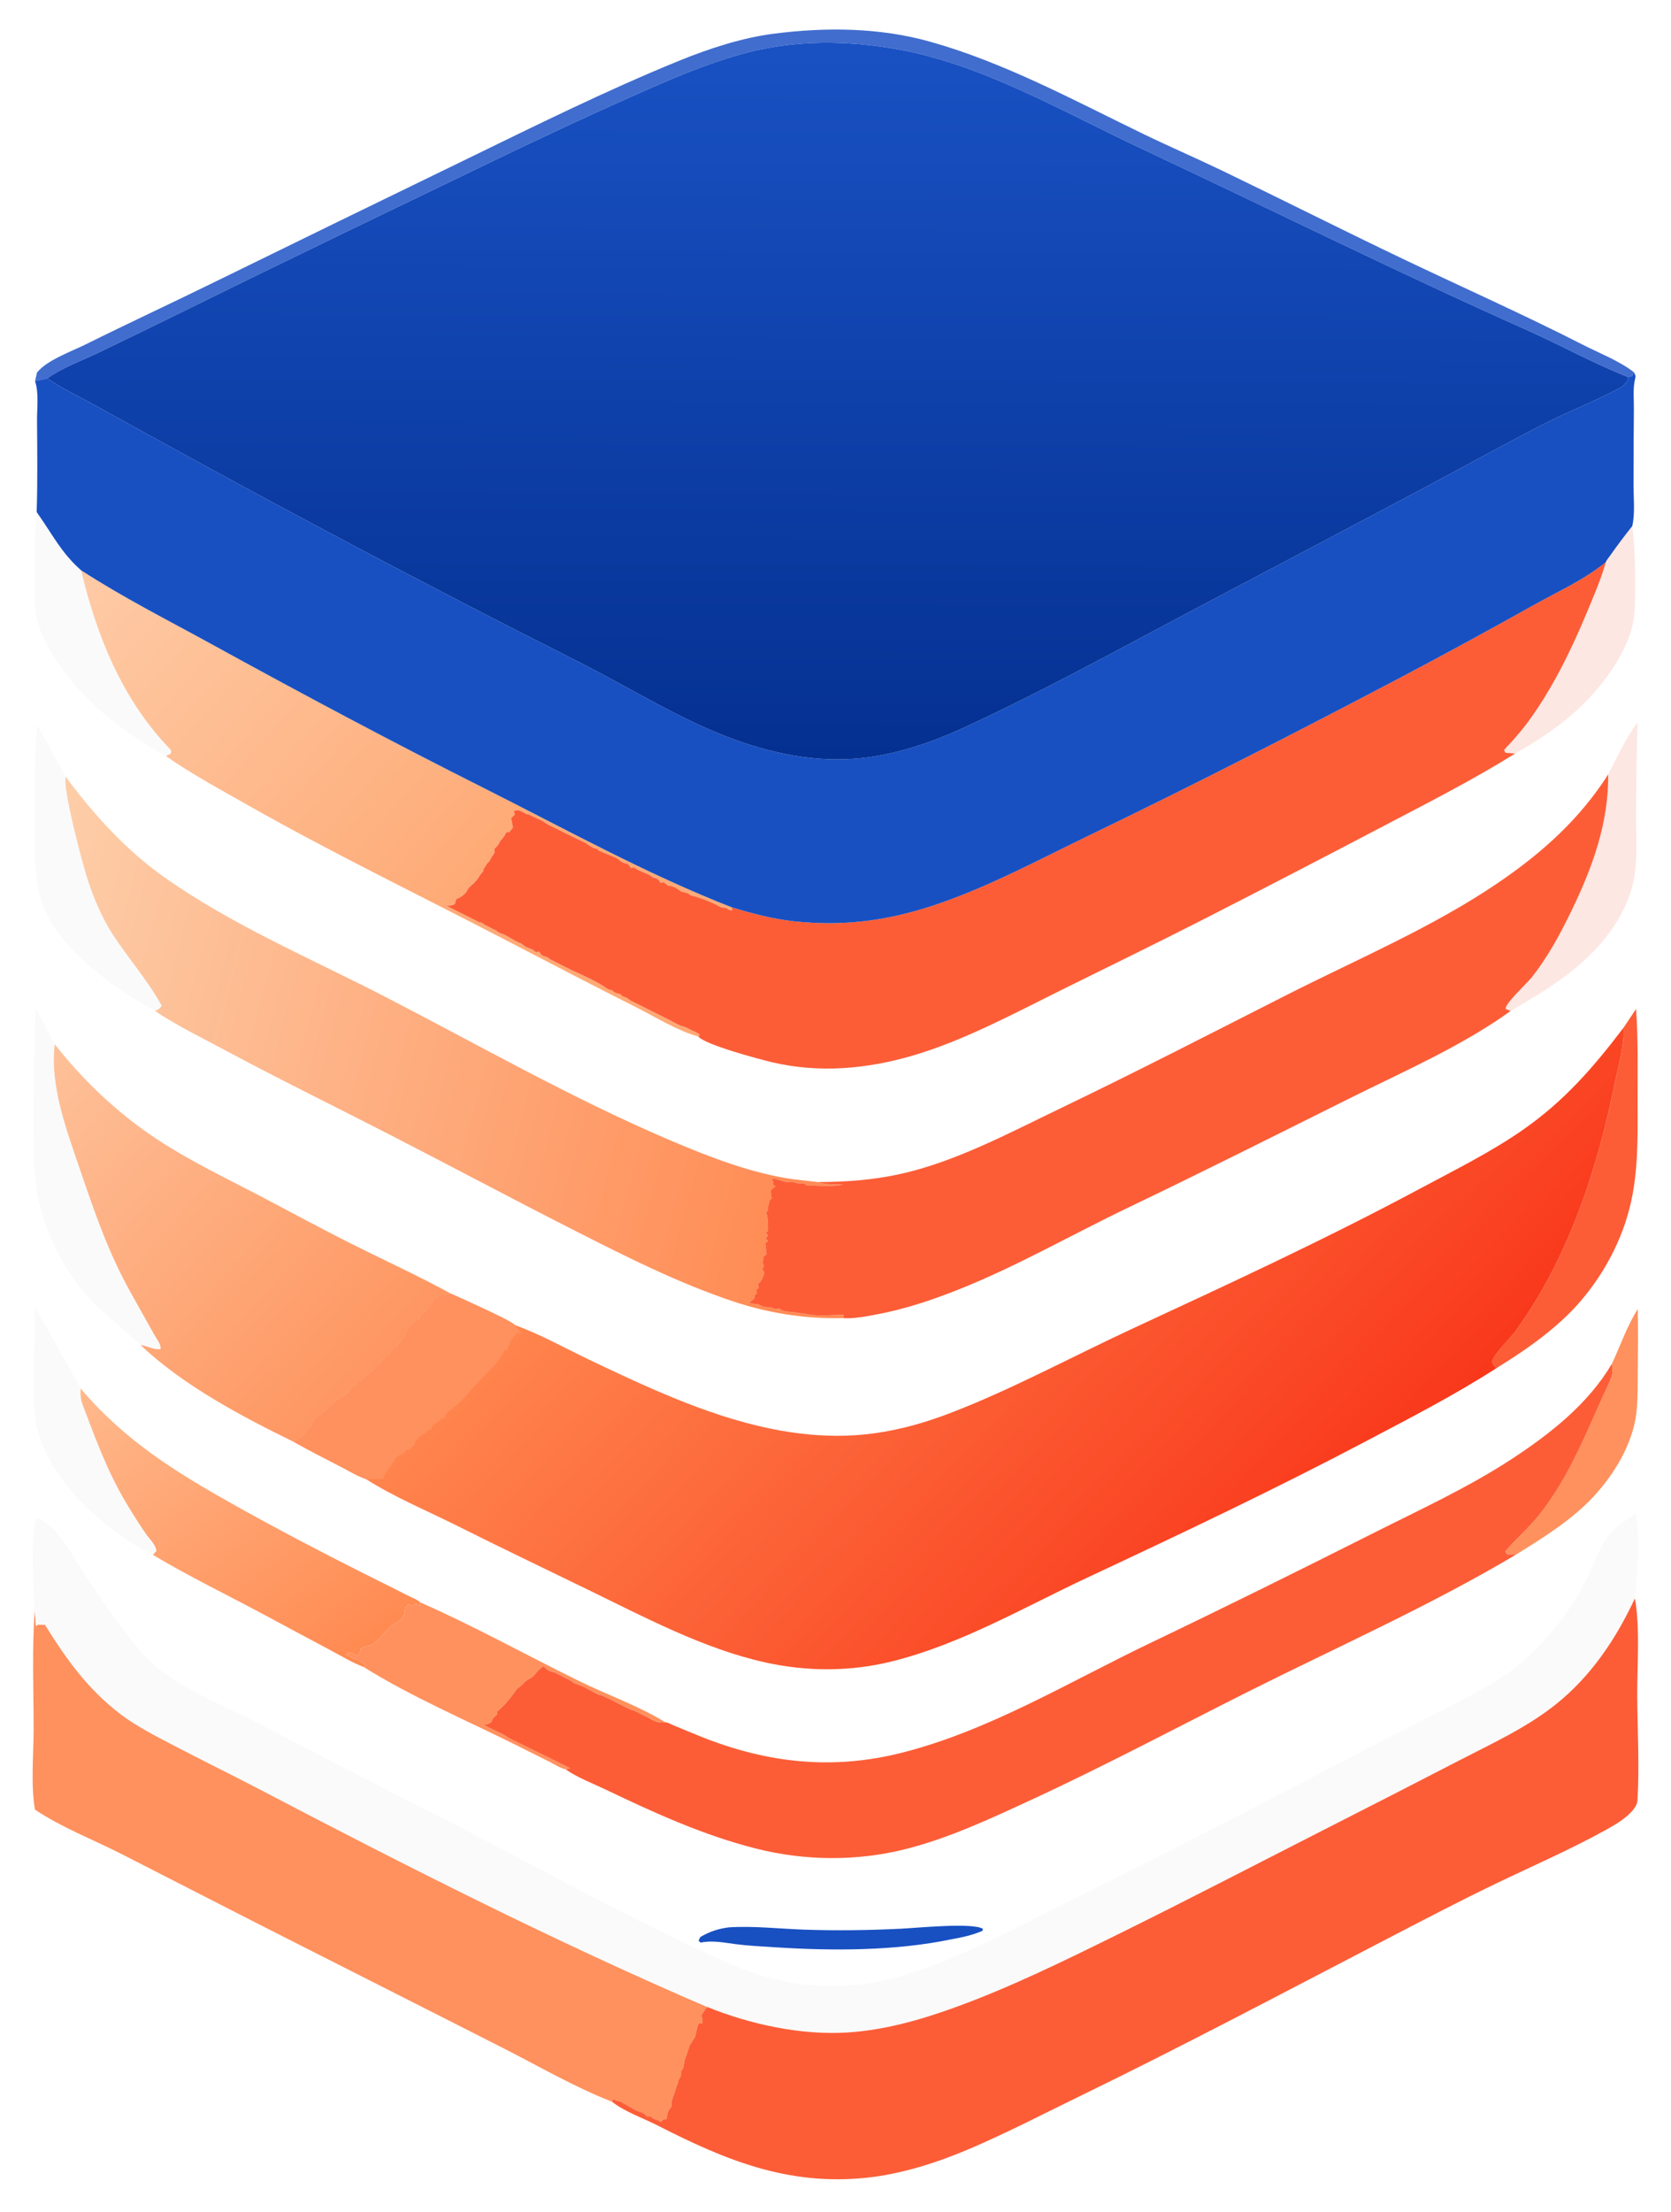 <svg width="226" height="299" viewBox="0 0 226 299" style="filter: grayscale(100%);" fill="none" xmlns="http://www.w3.org/2000/svg">
<g filter="url(#filter0_d_2_29)">
<path d="M98.542 256.565C101.895 256.343 105.315 256.749 108.667 256.868C113.037 257.023 117.459 256.959 121.828 256.748C124.011 256.643 131.585 255.879 132.941 256.768L132.875 257.039C131.459 257.624 130.185 257.911 128.685 258.172C121.16 259.761 112.466 259.756 104.798 259.252C103.041 259.137 101.247 259.062 99.5 258.833C98.107 258.649 96.575 258.347 95.171 258.552L94.75 258.623L94.485 258.375L94.705 257.875C95.988 257.128 97.067 256.766 98.542 256.565Z" fill="#1850C2"/>
<path d="M218 180.38C219.176 177.893 220.029 175.292 221.51 172.972C221.565 176.034 221.537 179.096 221.5 182.157C221.474 184.274 221.538 186.418 221.061 188.494C220.2 192.248 217.907 195.829 215.273 198.589C212.413 201.587 208.627 203.943 205.122 206.118L203.816 206.152L203.572 205.75C204.989 204.062 206.692 202.64 208.075 200.915C212.512 195.376 214.6 189.374 217.575 183.056C218.067 182.011 218.176 181.55 218 180.38Z" fill="#FF915E"/>
<path d="M217.194 71.993C217.194 71.836 217.628 71.314 217.724 71.177C218.694 69.789 219.708 68.45 220.759 67.122C221.125 69.981 221.177 72.888 221.149 75.769C221.132 77.543 221.156 79.354 220.664 81.075C219.932 83.635 218.376 86.178 216.745 88.265C213.484 92.439 209.485 95.281 204.917 97.876L203.625 97.765C203.561 97.635 203.43 97.52 203.434 97.375C203.435 97.355 204.22 96.527 204.267 96.475C205.126 95.532 205.961 94.561 206.714 93.531C209.975 89.064 212.482 83.939 214.602 78.851C215.538 76.607 216.524 74.332 217.194 71.993Z" fill="#FDE7E2"/>
<path d="M20.68 206.206C17.203 204.457 13.796 201.907 11.085 199.132C8.439 196.424 6.082 193.105 5.091 189.403C4.444 186.988 4.569 184.439 4.594 181.961C4.627 178.844 4.667 175.727 4.71 172.609L10.899 183.7C10.865 184.57 10.895 185.181 11.207 186.002C12.969 190.638 14.548 195 17.126 199.282C17.975 200.691 18.853 202.114 19.804 203.458C20.309 204.172 21.035 204.786 21.155 205.682L20.68 206.206Z" fill="#FAFAFB"/>
<path d="M4.959 65.236L5.115 65.452C7.123 68.283 8.288 70.743 10.966 73.096C13.099 82.024 16.518 90.525 22.961 97.241C23.233 97.525 23.127 97.332 23.111 97.88L22.439 98.216C17.668 95.6 12.728 91.943 9.349 87.656C7.325 85.088 5.221 81.844 4.781 78.549C4.527 76.649 4.707 74.523 4.717 72.602C4.731 70.151 4.668 67.671 4.959 65.236Z" fill="#FAFAFB"/>
<path d="M217.504 100.699C218.735 98.337 219.87 95.793 221.479 93.663C221.346 97.81 221.296 101.949 221.277 106.098C221.266 108.657 221.452 111.431 221.122 113.963C220.522 118.557 217.788 122.581 214.449 125.675C211.382 128.516 207.9 130.591 204.306 132.675L203.634 132.401C203.53 131.681 206.545 128.91 207.152 128.148C209.346 125.389 211.05 122.211 212.582 119.046C215.39 113.241 217.575 107.235 217.504 100.699Z" fill="#FDE7E2"/>
<path d="M20.969 132.684C16.389 130.124 11.699 126.863 8.369 122.767C6.972 121.048 5.871 118.981 5.335 116.825C4.451 113.267 4.743 109.396 4.747 105.75C4.75 101.861 4.623 97.903 5.045 94.035L8.891 101.014C8.423 102.593 11.258 113.145 11.903 115.077C12.736 117.57 13.762 119.991 15.179 122.214C17.278 125.507 20.035 128.567 21.88 131.987C21.547 132.369 21.454 132.493 20.969 132.684Z" fill="#FAFAFB"/>
<path d="M19.005 177.832L12.791 172.339C9.021 168.338 6.412 163.583 5.203 158.219C4.503 155.111 4.569 151.723 4.545 148.551C4.503 143.109 4.647 137.683 4.808 132.244L7.41 137.169C6.702 142.829 9.095 149.039 10.89 154.319C12.833 160.034 14.7 165.422 17.665 170.723C18.741 172.646 19.818 174.568 20.893 176.49C21.205 177.049 21.791 177.748 21.724 178.375C20.805 178.533 19.939 177.941 19.005 177.832Z" fill="#FAFAFB"/>
<path d="M219.582 134.94L221.27 132.413C221.573 136.405 221.477 140.437 221.482 144.438C221.488 148.756 221.596 153.057 220.832 157.327C219.873 162.687 217.323 167.75 213.796 171.875C210.68 175.52 206.421 178.481 202.353 180.988C202.172 180.771 201.786 180.309 201.828 180C201.936 179.217 204.406 176.737 205.007 175.907C212.188 165.981 216.076 153.953 218.48 142.045C218.943 139.751 219.714 137.275 219.582 134.94Z" fill="#FC5D37"/>
<path d="M56.828 212.622C64.107 215.824 71.087 219.7 78.215 223.212C82.015 225.085 86.406 226.623 89.994 228.843L89.679 228.871C88.92 228.896 88.357 228.654 87.75 228.25L86.376 227.563L86.059 227.399C85.657 227.198 85.873 227.287 85.492 227.192C85.093 227.092 84.677 226.784 84.25 226.626L83.09 226.02C82.567 225.738 82.03 225.526 81.5 225.25L81 225.126L80.376 224.813C79.609 224.422 78.823 223.9 77.988 223.692C77.642 223.605 77.54 223.438 77.25 223.25L75.324 222.266C74.647 221.901 75.237 222.177 74.563 221.999C74.137 221.887 73.809 221.54 73.5 221.25C73.009 221.603 72.715 221.89 72.341 222.367C71.958 222.857 71.607 222.91 71.125 223.25L70.71 223.671C70.431 223.95 70.537 223.837 70.179 224.124C69.687 224.518 70.025 224.212 69.623 224.75C68.917 225.696 68.175 226.641 67.25 227.375L67.249 227.749L66.943 228.039C66.542 228.44 66.663 228.254 66.499 228.749C66.034 229.098 65.952 229.128 65.374 229.188L65.636 229.317L67.878 230.399C68.277 230.565 68.513 230.804 68.875 231L74.374 233.688L76.5 234.75L77.108 235.059L76.482 235.189C75.76 235.038 74.945 234.493 74.281 234.161C72.735 233.387 71.188 232.612 69.64 231.841C62.896 228.484 55.596 225.368 49.205 221.378L49.415 221.117C49.169 220.872 49.003 220.745 48.681 220.598L47.105 219.817L46.813 219.688L47.123 219.375L47.563 219.499C48.963 220.095 47.181 219.478 48.375 219.873L48.749 219.249L48.75 218.875C49.074 218.735 49.354 218.622 49.703 218.553C51.072 218.282 51.831 216.597 52.957 215.806L54 215.123C54.555 214.734 54.692 214.44 54.749 213.749C54.795 213.188 54.855 213.269 55.25 212.873L55.625 213.123L56.25 212.75L56.79 213.175L56.828 212.622Z" fill="#FF915E"/>
<path d="M4.74 47.537L4.995 46.381C6.294 44.705 9.666 43.516 11.607 42.551C17.291 39.727 23.049 37.058 28.748 34.263C39.999 28.746 51.259 23.268 62.532 17.792C72.239 13.076 81.915 8.254 91.918 4.188C95.933 2.556 100.359 1.107 104.678 0.553C111.664 -0.343 118.921 -0.283 125.751 1.624C135.793 4.427 145.271 9.576 154.615 14.103C158.159 15.82 161.777 17.377 165.323 19.085C173.527 23.037 181.655 27.146 189.874 31.065C197.947 34.915 206.131 38.553 214.098 42.617C216.331 43.757 218.981 44.776 220.96 46.3L220.764 46.841L220.222 46.992C215.482 45.122 211.15 42.691 206.515 40.627C188.931 32.792 171.716 24.227 154.293 16.055C143.747 11.109 132.895 4.7 121.299 2.647C114.593 1.46 107.656 1.386 101.041 3.115C95.529 4.557 90.394 6.836 85.204 9.148C79.01 11.908 72.879 14.776 66.775 17.725C53.397 24.187 40.009 30.593 26.687 37.171C22.284 39.345 17.853 41.492 13.431 43.625C11.106 44.747 8.503 45.659 6.394 47.157L4.74 47.537Z" fill="#416DCE"/>
<path d="M10.899 183.7C16.859 190.755 23.81 195.052 31.75 199.497C37.43 202.677 43.22 205.709 49.035 208.637C51.057 209.655 53.095 210.643 55.105 211.686C55.526 211.904 56.535 212.276 56.828 212.622L56.79 213.175L56.25 212.75L55.625 213.123L55.25 212.873C54.855 213.269 54.795 213.188 54.749 213.749C54.692 214.44 54.555 214.734 54 215.123L52.957 215.806C51.831 216.597 51.072 218.282 49.703 218.553C49.354 218.622 49.074 218.735 48.75 218.875L48.749 219.249L48.375 219.873C47.181 219.478 48.963 220.095 47.563 219.499L47.123 219.375L46.813 219.688L47.105 219.817L48.681 220.598C49.003 220.745 49.169 220.872 49.415 221.117L49.205 221.378C47.569 220.744 46.005 219.79 44.455 218.965C41.707 217.502 38.959 216.04 36.219 214.561C31.053 211.773 25.717 209.214 20.68 206.206L21.155 205.682C21.035 204.786 20.309 204.172 19.804 203.458C18.853 202.114 17.975 200.691 17.126 199.282C14.548 195 12.969 190.638 11.207 186.002C10.895 185.181 10.865 184.57 10.899 183.7Z" fill="url(#paint0_linear_2_29)"/>
<path d="M10.966 73.096C16.606 76.757 22.654 79.812 28.543 83.047C40.681 89.717 52.875 96.226 65.25 102.443C76.38 108.033 87.403 114.153 99.009 118.682L98.993 119.111C98.434 118.965 98.679 119.091 98.25 118.75L97.926 118.727C97.439 118.682 97.398 118.575 97 118.375C96.091 117.917 94.735 117.381 93.75 117.125C92.893 116.903 93.687 117.145 93 116.75L92.5 116.625C91.839 116.453 92.265 116.601 91.75 116.25C91.299 115.943 90.919 115.759 90.375 115.75L89.75 115.25L89.375 115.373C89.083 115.009 89.056 114.803 88.594 114.711C88.137 114.62 88.116 114.436 87.75 114.25C87.091 113.915 86.34 113.735 85.75 113.25L85.375 113.373L84.875 112.75L84.617 112.727C84.164 112.636 83.943 112.415 83.587 112.151C83.271 111.915 83.409 112.021 82.937 111.813L81.29 111.124C80.915 110.973 81.051 111.048 80.75 110.75L80.539 110.711C80.039 110.586 79.68 110.263 79.25 110L74.372 107.601C73.973 107.435 73.737 107.197 73.375 107L71.824 106.266C70.69 105.655 72.134 106.391 71.063 105.999L70.75 105.811C70.207 105.515 70.068 105.483 69.5 105.625L69.623 106.125L69.123 106.625L69.179 106.828L69.373 107.875L68.875 108.5L68.499 108.499L68.273 108.913C68.077 109.268 67.84 109.444 67.623 109.75L67.507 109.992C67.341 110.326 67.141 110.501 66.873 110.75C66.873 111.241 66.957 111.257 66.638 111.656C66.41 111.941 66.325 112.236 66.125 112.5L65.873 112.75C65.655 113.04 65.662 113.213 65.375 113.5V113.75L65.155 114.015C64.657 114.635 65.07 114.108 64.657 114.727C64.337 115.207 63.961 115.507 63.545 115.895C63.061 116.346 63.557 115.867 63.123 116.5C62.823 116.937 62.267 117.397 61.749 117.499L61.499 118.249C61.003 118.463 60.836 118.455 60.313 118.437L60.605 118.567L64.426 120.484C64.907 120.743 64.684 120.666 65.187 120.751L65.5 121L66.66 121.59C67.122 121.799 66.92 121.701 67.387 122.012C67.769 122.267 67.906 122.203 68.25 122.375C68.873 122.687 69.457 123.122 70.109 123.395C70.636 123.615 70.394 123.488 70.874 123.847C71.308 124.172 71.551 124.158 72 124.375C72.165 124.455 72.357 124.629 72.5 124.75L72.875 124.627C73.167 124.991 73.194 125.197 73.656 125.289C74.101 125.378 74.145 125.518 74.5 125.75L77.374 127.187C78.855 127.872 80.737 128.675 82.051 129.613C82.311 129.799 82.18 129.729 82.496 129.809C82.853 129.898 82.675 129.825 82.993 130.063C83.309 130.299 83.49 130.321 83.873 130.375C84.11 130.611 84.144 130.708 84.469 130.789C84.841 130.882 84.941 131.051 85.25 131.25L88.124 132.687L90.124 133.687C90.92 134.055 91.657 134.595 92.512 134.809C92.915 134.909 93.316 135.219 93.75 135.375C94.075 135.492 94.371 135.685 94.65 135.882L94.454 136.134C91.663 135.378 88.647 133.495 86.045 132.181C80.027 129.143 74.041 126.031 68.061 122.919C56.62 116.965 44.975 111.335 33.75 104.977C29.959 102.829 26.022 100.705 22.439 98.216L23.111 97.88C23.127 97.332 23.233 97.525 22.961 97.241C16.518 90.525 13.099 82.024 10.966 73.096Z" fill="url(#paint1_linear_2_29)"/>
<path d="M7.41 137.169C11.247 142.09 15.998 146.567 21.217 150.008C25.583 152.887 30.323 155.154 34.952 157.571C39.199 159.79 43.403 162.085 47.687 164.229C52.12 166.448 56.677 168.535 61.023 170.911L60.125 171.105L59.873 170.875L59.601 171.108C59.264 171.377 59.021 171.487 58.623 171.625L58.499 171.999C58.241 172.404 57.994 172.537 57.749 172.999C57.543 173.387 57.122 173.668 56.75 173.875L56.749 174.249L56.429 174.479C55.849 174.903 55.268 175.339 54.999 175.999L54.249 177.499L53.75 177.625L53.749 177.999L53.25 178.125L53.249 178.499L52.75 178.625L52.749 178.999C52.413 179.335 52.512 179.371 52 179.375L51.999 179.749L51.5 179.875L51.499 180.249L51 180.375L50.999 180.749C50.47 181.297 50.119 181.609 49.499 181.999L48.875 182.623L48.5 182.625C48.301 183.021 48.191 183.306 47.875 183.623L47.623 183.375L47.499 183.749C47.179 184.315 46.521 184.704 45.999 184.999L44.961 185.842C44.242 186.417 43.783 187.027 42.999 187.499C42.57 187.757 42.439 188.087 42.249 188.499C42.047 188.938 41.853 189.086 41.5 189.375L41.499 189.749L40.315 190.563C39.945 190.79 40.098 190.681 39.779 190.953C32.725 187.513 24.735 183.283 19.005 177.832C19.939 177.941 20.805 178.533 21.724 178.375C21.791 177.748 21.205 177.049 20.893 176.49C19.818 174.568 18.741 172.646 17.665 170.723C14.7 165.422 12.833 160.034 10.89 154.319C9.095 149.039 6.702 142.829 7.41 137.169Z" fill="url(#paint2_linear_2_29)"/>
<path d="M82.782 280.139C77.749 278.182 72.729 275.259 67.901 272.811C58.912 268.255 49.925 263.686 40.929 259.145C32.75 255.016 24.617 250.811 16.453 246.657C12.597 244.695 8.31 243.049 4.727 240.646C4.148 237.265 4.541 233.232 4.546 229.784C4.553 224.443 4.309 218.971 4.699 213.647L4.875 215.84L5.125 215.623L6.085 215.641C8.996 220.323 11.895 224.371 16.331 227.749C18.425 229.344 20.864 230.572 23.187 231.796C27.117 233.867 31.115 235.801 35.049 237.86C54.959 248.281 75.02 258.454 95.675 267.332C94.806 268.184 95.546 267.349 95.25 267.877L94.877 268.375L94.939 268.727C95.019 269.218 94.999 269.019 95.001 269.501L94.501 269.563C94.191 270.191 94.197 270.742 94 271.375L93.423 272.293C93.143 272.713 93.318 272.428 93.127 273L93.001 273.313L92.877 273.75L92.753 274.051C92.579 274.483 92.537 274.878 92.447 275.329C92.366 275.737 92.399 275.592 92.127 276C92.125 276.589 92.186 276.535 91.877 277C91.772 277.159 91.677 277.602 91.627 277.75L91.501 278.063L91.377 278.5L91.251 278.813L91.127 279.25L90.999 279.531C90.826 279.964 90.831 280.355 90.813 280.813L90.603 281.063C90.352 281.387 90.323 281.493 90.25 281.875L90.179 282.219L90.125 282.5L89.751 282.502L89.375 282.877L89 282.627L88.757 282.572C88.422 282.488 88.261 282.342 88 282.127L87.5 282.125C87.237 281.863 87.141 281.679 86.781 281.588C86.105 281.418 85.022 280.727 84.375 280.377L84 280.127L83.499 280.005L82.917 279.775L82.782 280.139Z" fill="#FF915E"/>
<path d="M8.891 101.014C12.634 106.056 16.937 110.833 22.077 114.491C31.294 121.05 42.203 125.652 52.237 130.832C64.94 137.389 77.605 144.626 90.767 150.216C95.944 152.414 101.506 154.58 107.095 155.398L110.599 155.806L110.803 155.868C111.869 156.166 112.904 156.133 113.999 156.126C112.596 156.502 110.601 156.258 109.125 156.25L108.75 156C108.13 155.982 107.707 156 107.125 155.75L106.75 155.812C105.923 155.87 105.031 155.242 104.375 155.378L104.561 155.75L104.625 156.25L104.873 156.375L104.25 156.875C104.248 157.32 104.248 157.56 104.373 158C104.031 158.344 104.077 158.226 103.999 158.688L103.873 159.126V159.626L103.623 159.875C103.884 160.782 103.885 161.44 103.873 162.375L103.563 162.688L103.873 163L103.563 163.438L103.873 163.75L103.5 164.126L103.561 164.454C103.627 164.859 103.632 165.218 103.623 165.626L103.25 165.875L103.249 166.188L103.124 166.688L103.249 166.938C103.324 167.316 103.261 167.297 103.063 167.563L103.373 168C103.251 168.639 102.997 169.196 102.5 169.626L102.623 170.126L102.25 170.375L102.373 170.875L102 171.126L102.061 171.5L101.313 172.124C101.905 172.295 101.57 172.231 102.128 172.278C102.634 172.32 102.393 172.264 102.875 172.5C103.319 172.718 103.702 172.717 104.179 172.774C104.55 172.818 104.439 172.813 104.875 173L105.375 172.878C105.978 173.476 107.021 173.268 107.875 173.5L108.687 173.563L109.135 173.66C110.641 173.977 112.569 173.762 114.125 173.75L114.055 173.942L114.028 174.196C108.958 174.332 103.879 173.524 99.07 171.908C91.738 169.444 84.82 165.968 77.937 162.474C69.489 158.185 61.132 153.723 52.705 149.394C45.325 145.603 37.889 141.974 30.573 138.052C27.348 136.324 24.019 134.712 20.969 132.684C21.454 132.493 21.547 132.369 21.88 131.988C20.035 128.567 17.278 125.507 15.179 122.214C13.762 119.992 12.736 117.57 11.903 115.077C11.258 113.145 8.423 102.593 8.891 101.014Z" fill="url(#paint3_linear_2_29)"/>
<path d="M218 180.38C218.176 181.549 218.067 182.011 217.575 183.056C214.6 189.374 212.512 195.376 208.075 200.915C206.692 202.64 204.989 204.061 203.572 205.75L203.816 206.152L205.122 206.118C193.523 213.026 180.978 218.6 168.907 224.652C159.107 229.567 149.397 234.741 139.443 239.337C133.962 241.867 128.371 244.493 122.5 245.977C115.885 247.65 108.835 247.58 102.227 245.906C95.115 244.104 88.507 241.09 81.913 237.934C80.167 237.098 78.055 236.304 76.482 235.189L77.108 235.059L76.5 234.75L74.374 233.687L68.875 231C68.513 230.803 68.277 230.565 67.878 230.399L65.636 229.317L65.374 229.187C65.952 229.127 66.034 229.097 66.499 228.749C66.663 228.253 66.542 228.44 66.943 228.039L67.249 227.749L67.25 227.375C68.175 226.641 68.917 225.695 69.623 224.75C70.025 224.212 69.687 224.517 70.179 224.123C70.537 223.837 70.431 223.949 70.71 223.671L71.125 223.25C71.607 222.91 71.958 222.857 72.341 222.367C72.715 221.89 73.009 221.603 73.5 221.25C73.809 221.539 74.137 221.887 74.563 221.999C75.237 222.177 74.647 221.901 75.324 222.266L77.25 223.25C77.54 223.438 77.642 223.605 77.988 223.691C78.823 223.9 79.609 224.422 80.376 224.813L81 225.125L81.5 225.25C82.03 225.525 82.567 225.737 83.09 226.019L84.25 226.625C84.677 226.783 85.093 227.091 85.492 227.191C85.873 227.287 85.657 227.197 86.059 227.399L86.376 227.563L87.75 228.25C88.357 228.653 88.92 228.896 89.679 228.871L89.994 228.843C90.303 228.829 90.791 229.126 91.089 229.249C92.37 229.779 93.647 230.317 94.935 230.829C103.858 234.377 112.647 235.32 122.011 232.946C133.82 229.952 144.655 223.346 155.556 218.129C165.651 213.297 175.671 208.334 185.668 203.301C191.921 200.153 198.638 197.065 204.486 193.228C209.694 189.811 214.795 185.801 218 180.38Z" fill="#FC5D37"/>
<path d="M4.699 213.648C4.485 211.815 4.165 202.443 4.875 201.287L5.172 201.345C7.603 202.111 9.7 206.128 11.002 208.147C12.765 210.882 14.627 213.545 16.583 216.145C18.115 218.18 19.667 220.248 21.711 221.799C25.671 224.804 30.761 226.834 35.174 229.106C42.818 233.042 50.41 237.044 58.089 240.917C71.511 247.686 84.685 255.282 98.431 261.366C100.845 262.435 103.407 263.29 105.995 263.832C111.364 264.955 116.785 264.654 122.031 263.098C130.209 260.672 137.805 256.389 145.418 252.622C158.639 246.082 171.742 239.32 184.796 232.459C189.016 230.24 193.305 228.171 197.514 225.929C200.137 224.531 202.77 223.194 205.101 221.326C209.001 218.201 212.659 213.567 214.814 209.034C215.657 207.262 216.35 205.084 217.57 203.559C218.551 202.332 219.955 201.477 221.25 200.618C221.819 204.291 221.457 208.401 221.119 212.082C218.54 217.61 215.138 222.686 210.306 226.506C206.34 229.642 201.701 231.743 197.239 234.056C191.54 237.01 185.829 239.924 180.109 242.834C170.403 247.773 160.749 252.798 150.981 257.612C143.815 261.145 136.562 264.708 129.04 267.426C124.403 269.102 119.569 270.46 114.625 270.775C108.385 271.173 101.451 269.675 95.675 267.332C75.02 258.454 54.959 248.281 35.049 237.86C31.115 235.801 27.117 233.867 23.187 231.796C20.864 230.572 18.425 229.344 16.331 227.749C11.895 224.371 8.996 220.324 6.085 215.642L5.125 215.623L4.875 215.84L4.699 213.648Z" fill="#FAFAFB"/>
<path d="M217.504 100.699C217.575 107.235 215.39 113.241 212.582 119.046C211.05 122.211 209.346 125.389 207.152 128.148C206.545 128.91 203.53 131.681 203.634 132.401L204.306 132.675C197.777 137.39 189.79 140.876 182.6 144.453C172.595 149.432 162.656 154.437 152.575 159.263C144.997 162.892 137.547 167.186 129.749 170.29C126.056 171.759 122.391 172.99 118.482 173.717C117.121 173.971 115.407 174.307 114.028 174.195L114.055 173.942L114.125 173.75C112.569 173.762 110.641 173.977 109.135 173.66L108.687 173.563L107.875 173.5C107.021 173.268 105.978 173.476 105.375 172.877L104.875 173C104.439 172.813 104.55 172.817 104.179 172.773C103.702 172.717 103.319 172.717 102.875 172.5C102.393 172.264 102.634 172.319 102.128 172.277C101.57 172.231 101.905 172.295 101.313 172.124L102.061 171.5L102 171.125L102.373 170.875L102.25 170.375L102.623 170.125L102.5 169.625C102.997 169.196 103.251 168.639 103.373 168L103.063 167.563C103.261 167.297 103.324 167.315 103.249 166.937L103.124 166.687L103.249 166.187L103.25 165.875L103.623 165.625C103.632 165.217 103.627 164.859 103.561 164.453L103.5 164.125L103.873 163.75L103.563 163.437L103.873 163L103.563 162.687L103.873 162.375C103.885 161.439 103.884 160.782 103.623 159.875L103.873 159.625V159.125L103.999 158.687C104.077 158.226 104.031 158.343 104.373 158C104.248 157.56 104.248 157.32 104.25 156.875L104.873 156.375L104.625 156.25L104.561 155.75L104.375 155.377C105.031 155.241 105.923 155.87 106.75 155.811L107.125 155.75C107.707 155.999 108.13 155.982 108.75 156L109.125 156.25C110.601 156.258 112.596 156.502 113.999 156.125C112.904 156.133 111.869 156.166 110.803 155.867L110.599 155.805C114.428 155.793 118.029 155.537 121.781 154.709C129.209 153.07 136.504 149.161 143.332 145.881C153.636 140.93 163.784 135.703 173.976 130.533C183.542 125.68 193.89 121.315 202.75 115.257C208.634 111.233 213.648 106.733 217.504 100.699Z" fill="#FC5D37"/>
<path d="M221.119 212.082C221.841 216.208 221.412 221.031 221.434 225.235C221.458 229.901 221.748 234.726 221.467 239.375C221.439 239.844 221.233 240.196 220.954 240.568C220.058 241.764 218.453 242.688 217.155 243.406C212.383 246.045 207.278 248.261 202.357 250.628C197.193 253.112 192.105 255.778 187.02 258.419C173.459 265.464 159.946 272.62 146.205 279.304C141.226 281.726 136.259 284.314 131.171 286.487C126.808 288.35 121.985 289.904 117.25 290.406C106.591 291.534 98.165 288.058 88.922 283.336C87.023 282.366 84.415 281.452 82.782 280.14L82.917 279.775L83.499 280.006L84 280.128L84.375 280.378C85.022 280.727 86.105 281.418 86.781 281.588C87.141 281.679 87.237 281.863 87.5 282.126L88 282.128C88.261 282.342 88.422 282.488 88.757 282.572L89 282.628L89.375 282.878L89.751 282.502L90.125 282.5L90.179 282.219L90.25 281.875C90.323 281.494 90.352 281.387 90.603 281.063L90.813 280.813C90.831 280.355 90.826 279.964 90.999 279.532L91.127 279.25L91.251 278.813L91.377 278.5L91.501 278.063L91.627 277.75C91.677 277.602 91.772 277.159 91.877 277C92.186 276.536 92.125 276.589 92.127 276C92.399 275.592 92.366 275.737 92.447 275.329C92.537 274.878 92.579 274.484 92.753 274.051L92.877 273.75L93.001 273.313L93.127 273C93.318 272.428 93.143 272.713 93.423 272.293L94 271.375C94.197 270.742 94.191 270.192 94.501 269.563L95.001 269.502C94.999 269.02 95.019 269.218 94.939 268.727L94.877 268.375L95.25 267.878C95.546 267.35 94.806 268.184 95.675 267.332C101.451 269.675 108.385 271.173 114.625 270.775C119.569 270.46 124.403 269.102 129.04 267.426C136.562 264.708 143.815 261.145 150.981 257.612C160.749 252.798 170.403 247.773 180.109 242.834C185.829 239.924 191.54 237.009 197.239 234.056C201.701 231.743 206.34 229.642 210.306 226.506C215.138 222.686 218.54 217.61 221.119 212.082Z" fill="#FC5D37"/>
<path d="M99.009 118.682C101.735 119.495 104.531 120.242 107.365 120.547C113.869 121.247 119.768 120.525 126 118.489C133.418 116.065 140.463 112.241 147.481 108.855C161.636 102.023 175.587 94.874 189.495 87.558C195.553 84.371 201.533 81.092 207.511 77.757C210.865 75.885 214.189 74.422 217.194 71.993C216.524 74.332 215.538 76.608 214.602 78.851C212.482 83.939 209.975 89.064 206.713 93.531C205.961 94.561 205.126 95.532 204.267 96.475C204.219 96.527 203.435 97.356 203.434 97.375C203.43 97.52 203.561 97.635 203.625 97.766L204.917 97.876C199.188 101.447 193.147 104.515 187.173 107.648C179.129 111.868 171.081 116.041 162.991 120.173C156.544 123.465 150.043 126.629 143.557 129.839C137.075 133.045 130.327 136.702 123.375 138.726C117.196 140.525 110.812 141.093 104.497 139.625C102.794 139.229 95.327 137.235 94.454 136.134L94.65 135.882C94.371 135.685 94.075 135.492 93.75 135.375C93.316 135.219 92.915 134.909 92.512 134.809C91.657 134.595 90.92 134.055 90.124 133.687L88.124 132.687L85.25 131.25C84.941 131.051 84.841 130.882 84.469 130.789C84.144 130.708 84.11 130.611 83.873 130.375C83.49 130.321 83.309 130.299 82.993 130.063C82.675 129.825 82.853 129.898 82.496 129.809C82.18 129.729 82.311 129.799 82.051 129.613C80.737 128.675 78.855 127.872 77.374 127.187L74.5 125.75C74.145 125.518 74.101 125.378 73.656 125.289C73.194 125.197 73.167 124.991 72.875 124.627L72.5 124.75C72.357 124.629 72.165 124.455 72 124.375C71.551 124.158 71.308 124.172 70.874 123.847C70.394 123.488 70.636 123.615 70.109 123.395C69.457 123.122 68.873 122.687 68.25 122.375C67.906 122.203 67.769 122.267 67.387 122.012C66.92 121.701 67.122 121.799 66.66 121.59L65.5 121L65.187 120.751C64.684 120.666 64.907 120.743 64.426 120.484L60.605 118.567L60.313 118.437C60.836 118.455 61.003 118.463 61.499 118.249L61.749 117.499C62.267 117.397 62.823 116.937 63.123 116.5C63.557 115.867 63.061 116.346 63.545 115.895C63.961 115.507 64.337 115.207 64.657 114.727C65.07 114.108 64.657 114.635 65.155 114.015L65.375 113.75V113.5C65.662 113.213 65.655 113.04 65.873 112.75L66.125 112.5C66.325 112.236 66.41 111.941 66.638 111.656C66.957 111.257 66.873 111.241 66.873 110.75C67.141 110.501 67.341 110.326 67.507 109.992L67.623 109.75C67.84 109.444 68.077 109.268 68.273 108.913L68.499 108.499L68.875 108.5L69.373 107.875L69.179 106.828L69.123 106.625L69.623 106.125L69.5 105.625C70.068 105.483 70.207 105.515 70.75 105.811L71.063 105.999C72.134 106.391 70.69 105.655 71.824 106.266L73.375 107C73.737 107.197 73.973 107.435 74.372 107.601L79.25 110C79.68 110.263 80.039 110.586 80.539 110.711L80.75 110.75C81.051 111.048 80.915 110.973 81.29 111.124L82.937 111.813C83.409 112.021 83.271 111.915 83.587 112.151C83.943 112.415 84.164 112.636 84.617 112.727L84.875 112.75L85.375 113.373L85.75 113.25C86.34 113.735 87.091 113.915 87.75 114.25C88.116 114.436 88.137 114.62 88.594 114.711C89.056 114.803 89.083 115.009 89.375 115.373L89.75 115.25L90.375 115.75C90.919 115.759 91.299 115.943 91.75 116.25C92.265 116.601 91.839 116.453 92.5 116.625L93 116.75C93.687 117.145 92.893 116.903 93.75 117.125C94.735 117.381 96.091 117.917 97 118.375C97.398 118.575 97.439 118.682 97.926 118.727L98.25 118.75C98.679 119.091 98.434 118.965 98.993 119.111L99.009 118.682Z" fill="#FC5D37"/>
<path d="M220.96 46.3C221.18 46.763 221.266 46.731 221.138 47.251C220.83 48.5 220.993 50.062 220.979 51.359C220.942 54.765 220.936 58.172 220.932 61.578C220.929 63.317 221.154 65.443 220.759 67.122C219.708 68.45 218.694 69.789 217.724 71.177C217.628 71.314 217.194 71.836 217.194 71.993C214.189 74.422 210.865 75.885 207.511 77.757C201.534 81.092 195.554 84.371 189.495 87.558C175.587 94.874 161.636 102.023 147.481 108.855C140.463 112.241 133.418 116.065 126 118.489C119.768 120.525 113.869 121.247 107.365 120.547C104.531 120.242 101.735 119.495 99.01 118.682C87.403 114.153 76.38 108.033 65.25 102.443C52.875 96.226 40.681 89.717 28.543 83.047C22.654 79.812 16.606 76.757 10.966 73.096C8.288 70.743 7.123 68.283 5.115 65.452L4.959 65.236C5.095 61.098 5.035 56.953 5.009 52.814C5 51.239 5.267 49.007 4.74 47.537L6.394 47.157C8.583 48.645 10.941 49.734 13.25 51.013C17.341 53.278 21.435 55.536 25.539 57.779C40.302 65.848 55.097 73.675 70.078 81.329C74.057 83.361 78.083 85.332 82.018 87.445C87.985 90.65 93.911 94.155 100.351 96.338C106.513 98.426 112.647 99.331 119.097 98.115C122.925 97.393 126.711 96.053 130.245 94.427C140.727 89.601 150.809 84.05 161.001 78.656C173.154 72.223 185.333 65.879 197.445 59.363C201.614 57.119 205.802 54.8 210.047 52.712C212.988 51.265 216.106 50.057 218.983 48.498C219.505 48.215 219.753 47.971 220.101 47.501L220.222 46.992L220.764 46.841L220.96 46.3Z" fill="#1850C2"/>
<path d="M69.663 175.15C73.027 176.357 76.362 178.234 79.593 179.776C91.508 185.462 104.731 191.638 118.265 189.768C121.866 189.27 125.246 188.296 128.634 186.99C136.941 183.788 145.023 179.396 153.109 175.647C166.233 169.562 179.354 163.497 192.112 156.664C196.76 154.174 201.681 151.738 206.002 148.722C211.587 144.822 215.485 140.318 219.582 134.94C219.714 137.275 218.943 139.752 218.479 142.046C216.076 153.954 212.188 165.981 205.007 175.907C204.406 176.737 201.936 179.218 201.828 180C201.785 180.309 202.172 180.772 202.353 180.988C196.774 184.575 190.819 187.64 184.955 190.732C172.501 197.298 159.842 203.296 147.097 209.262C138.497 213.288 129.993 218.258 120.735 220.582C115.04 222.012 109.196 222.004 103.474 220.74C95.195 218.911 87.035 214.572 79.431 210.871C73.627 208.046 67.8 205.266 62.029 202.373C57.909 200.308 53.341 198.415 49.477 195.95C48.299 195.549 47.136 194.822 46.026 194.253C43.929 193.178 41.837 192.103 39.779 190.954C40.098 190.681 39.945 190.79 40.315 190.563L41.499 189.749L41.5 189.375C41.853 189.086 42.047 188.938 42.249 188.499C42.439 188.087 42.57 187.757 42.999 187.499C43.783 187.028 44.242 186.417 44.961 185.842L45.999 184.999C46.521 184.704 47.179 184.315 47.499 183.749L47.623 183.375L47.875 183.623C48.191 183.306 48.301 183.022 48.5 182.626L48.875 182.623L49.499 181.999C50.119 181.61 50.47 181.298 50.999 180.749L51 180.375L51.499 180.249L51.5 179.875L51.999 179.749L52 179.375C52.512 179.372 52.413 179.335 52.749 178.999L52.75 178.626L53.249 178.499L53.25 178.126L53.749 177.999L53.75 177.626L54.249 177.499L54.999 175.999C55.268 175.339 55.849 174.904 56.429 174.48L56.749 174.249L56.75 173.875C57.122 173.668 57.543 173.388 57.749 172.999C57.994 172.538 58.241 172.404 58.499 171.999L58.623 171.626C59.021 171.488 59.264 171.377 59.601 171.108L59.873 170.875L60.125 171.106L61.023 170.911C62.23 171.459 69.095 174.495 69.663 175.15Z" fill="url(#paint4_linear_2_29)"/>
<path d="M61.023 170.911C62.23 171.459 69.095 174.495 69.663 175.149C70.011 175.625 70.179 176.056 70.75 176.25C70.286 176.252 70.538 176.279 70 176.127C69.343 176.718 68.801 177.633 68.625 178.5L68.253 178.503L68.169 178.697C67.409 180.269 65.919 181.525 64.735 182.79C63.455 184.159 62.435 185.555 60.875 186.644C60.47 186.926 60.148 187.258 60.125 187.75L59.751 187.751L59.461 188.057C58.785 188.733 59.48 188.104 58.751 188.501L58.377 188.875L58.375 189.25L58.001 189.251L57.711 189.557C57.037 190.231 57.727 189.606 57.001 190.001L56.127 190.875L56.125 191.25C55.733 191.642 55.576 191.999 55.001 192.001L54.711 192.307C54.07 192.948 54.7 192.384 54.001 192.751C53.539 192.994 53.197 193.559 53.001 194.001L51.877 195.5L51.937 195.937L49.477 195.949C48.299 195.549 47.136 194.822 46.026 194.253C43.929 193.177 41.837 192.103 39.779 190.953C40.098 190.681 39.945 190.79 40.315 190.563L41.499 189.749L41.5 189.375C41.853 189.086 42.047 188.938 42.249 188.499C42.439 188.087 42.57 187.757 42.999 187.499C43.783 187.027 44.242 186.417 44.961 185.842L45.999 184.999C46.521 184.704 47.179 184.315 47.499 183.749L47.623 183.375L47.875 183.623C48.191 183.306 48.301 183.021 48.5 182.625L48.875 182.623L49.499 181.999C50.119 181.609 50.47 181.297 50.999 180.749L51 180.375L51.499 180.249L51.5 179.875L51.999 179.749L52 179.375C52.512 179.371 52.413 179.335 52.749 178.999L52.75 178.625L53.249 178.499L53.25 178.125L53.749 177.999L53.75 177.625L54.249 177.499L54.999 175.999C55.268 175.339 55.849 174.903 56.429 174.479L56.749 174.249L56.75 173.875C57.122 173.668 57.543 173.387 57.749 172.999C57.994 172.537 58.241 172.404 58.499 171.999L58.623 171.625C59.021 171.487 59.264 171.377 59.601 171.108L59.873 170.875L60.125 171.105L61.023 170.911Z" fill="#FF915E"/>
<path d="M6.394 47.157C8.503 45.659 11.106 44.747 13.431 43.625C17.853 41.492 22.284 39.345 26.687 37.171C40.009 30.593 53.397 24.187 66.775 17.725C72.879 14.776 79.01 11.908 85.204 9.148C90.394 6.836 95.529 4.557 101.041 3.115C107.656 1.386 114.593 1.46 121.299 2.647C132.895 4.7 143.747 11.109 154.293 16.055C171.716 24.227 188.931 32.792 206.515 40.627C211.15 42.691 215.482 45.122 220.222 46.992L220.101 47.501C219.753 47.971 219.505 48.215 218.983 48.498C216.106 50.057 212.988 51.265 210.047 52.712C205.802 54.8 201.614 57.119 197.445 59.363C185.333 65.879 173.154 72.223 161.001 78.656C150.809 84.05 140.727 89.601 130.245 94.427C126.711 96.053 122.925 97.393 119.097 98.115C112.647 99.331 106.513 98.426 100.351 96.338C93.911 94.155 87.985 90.65 82.018 87.445C78.083 85.332 74.057 83.361 70.078 81.329C55.097 73.675 40.302 65.848 25.539 57.779C21.435 55.536 17.341 53.278 13.25 51.013C10.941 49.734 8.583 48.645 6.394 47.157Z" fill="url(#paint5_linear_2_29)"/>
</g>
<defs>
<filter id="filter0_d_2_29" x="0.411" y="-0.006" width="225.177" height="298.626" filterUnits="userSpaceOnUse" color-interpolation-filters="sRGB">
<feFlood flood-opacity="0" result="BackgroundImageFix"/>
<feColorMatrix in="SourceAlpha" type="matrix" values="0 0 0 0 0 0 0 0 0 0 0 0 0 0 0 0 0 0 127 0" result="hardAlpha"/>
<feOffset dy="4"/>
<feGaussianBlur stdDeviation="2"/>
<feComposite in2="hardAlpha" operator="out"/>
<feColorMatrix type="matrix" values="0 0 0 0 0 0 0 0 0 0 0 0 0 0 0 0 0 0 0.25 0"/>
<feBlend mode="normal" in2="BackgroundImageFix" result="effect1_dropShadow_2_29"/>
<feBlend mode="normal" in="SourceGraphic" in2="effect1_dropShadow_2_29" result="shape"/>
</filter>
<linearGradient id="paint0_linear_2_29" x1="48.375" y1="219.626" x2="19.311" y2="180.588" gradientUnits="userSpaceOnUse">
<stop stop-color="#FF8A51"/>
<stop offset="1" stop-color="#FFB78A"/>
</linearGradient>
<linearGradient id="paint1_linear_2_29" x1="62.875" y1="116.625" x2="13.44" y2="72.857" gradientUnits="userSpaceOnUse">
<stop stop-color="#FEAA76"/>
<stop offset="1" stop-color="#FECAA5"/>
</linearGradient>
<linearGradient id="paint2_linear_2_29" x1="54.125" y1="177.375" x2="9.435" y2="137.142" gradientUnits="userSpaceOnUse">
<stop stop-color="#FE9661"/>
<stop offset="1" stop-color="#FEC098"/>
</linearGradient>
<linearGradient id="paint3_linear_2_29" x1="103.125" y1="168.375" x2="0.084" y2="141.06" gradientUnits="userSpaceOnUse">
<stop stop-color="#FF8C55"/>
<stop offset="1" stop-color="#FDCDA8"/>
</linearGradient>
<linearGradient id="paint4_linear_2_29" x1="200.875" y1="181.126" x2="129.272" y2="113.328" gradientUnits="userSpaceOnUse">
<stop stop-color="#F9381B"/>
<stop offset="1" stop-color="#FF844D"/>
</linearGradient>
<linearGradient id="paint5_linear_2_29" x1="112.125" y1="98.375" x2="112.491" y2="2.36" gradientUnits="userSpaceOnUse">
<stop stop-color="#043091"/>
<stop offset="1" stop-color="#1951C3"/>
</linearGradient>
</defs>
</svg>

